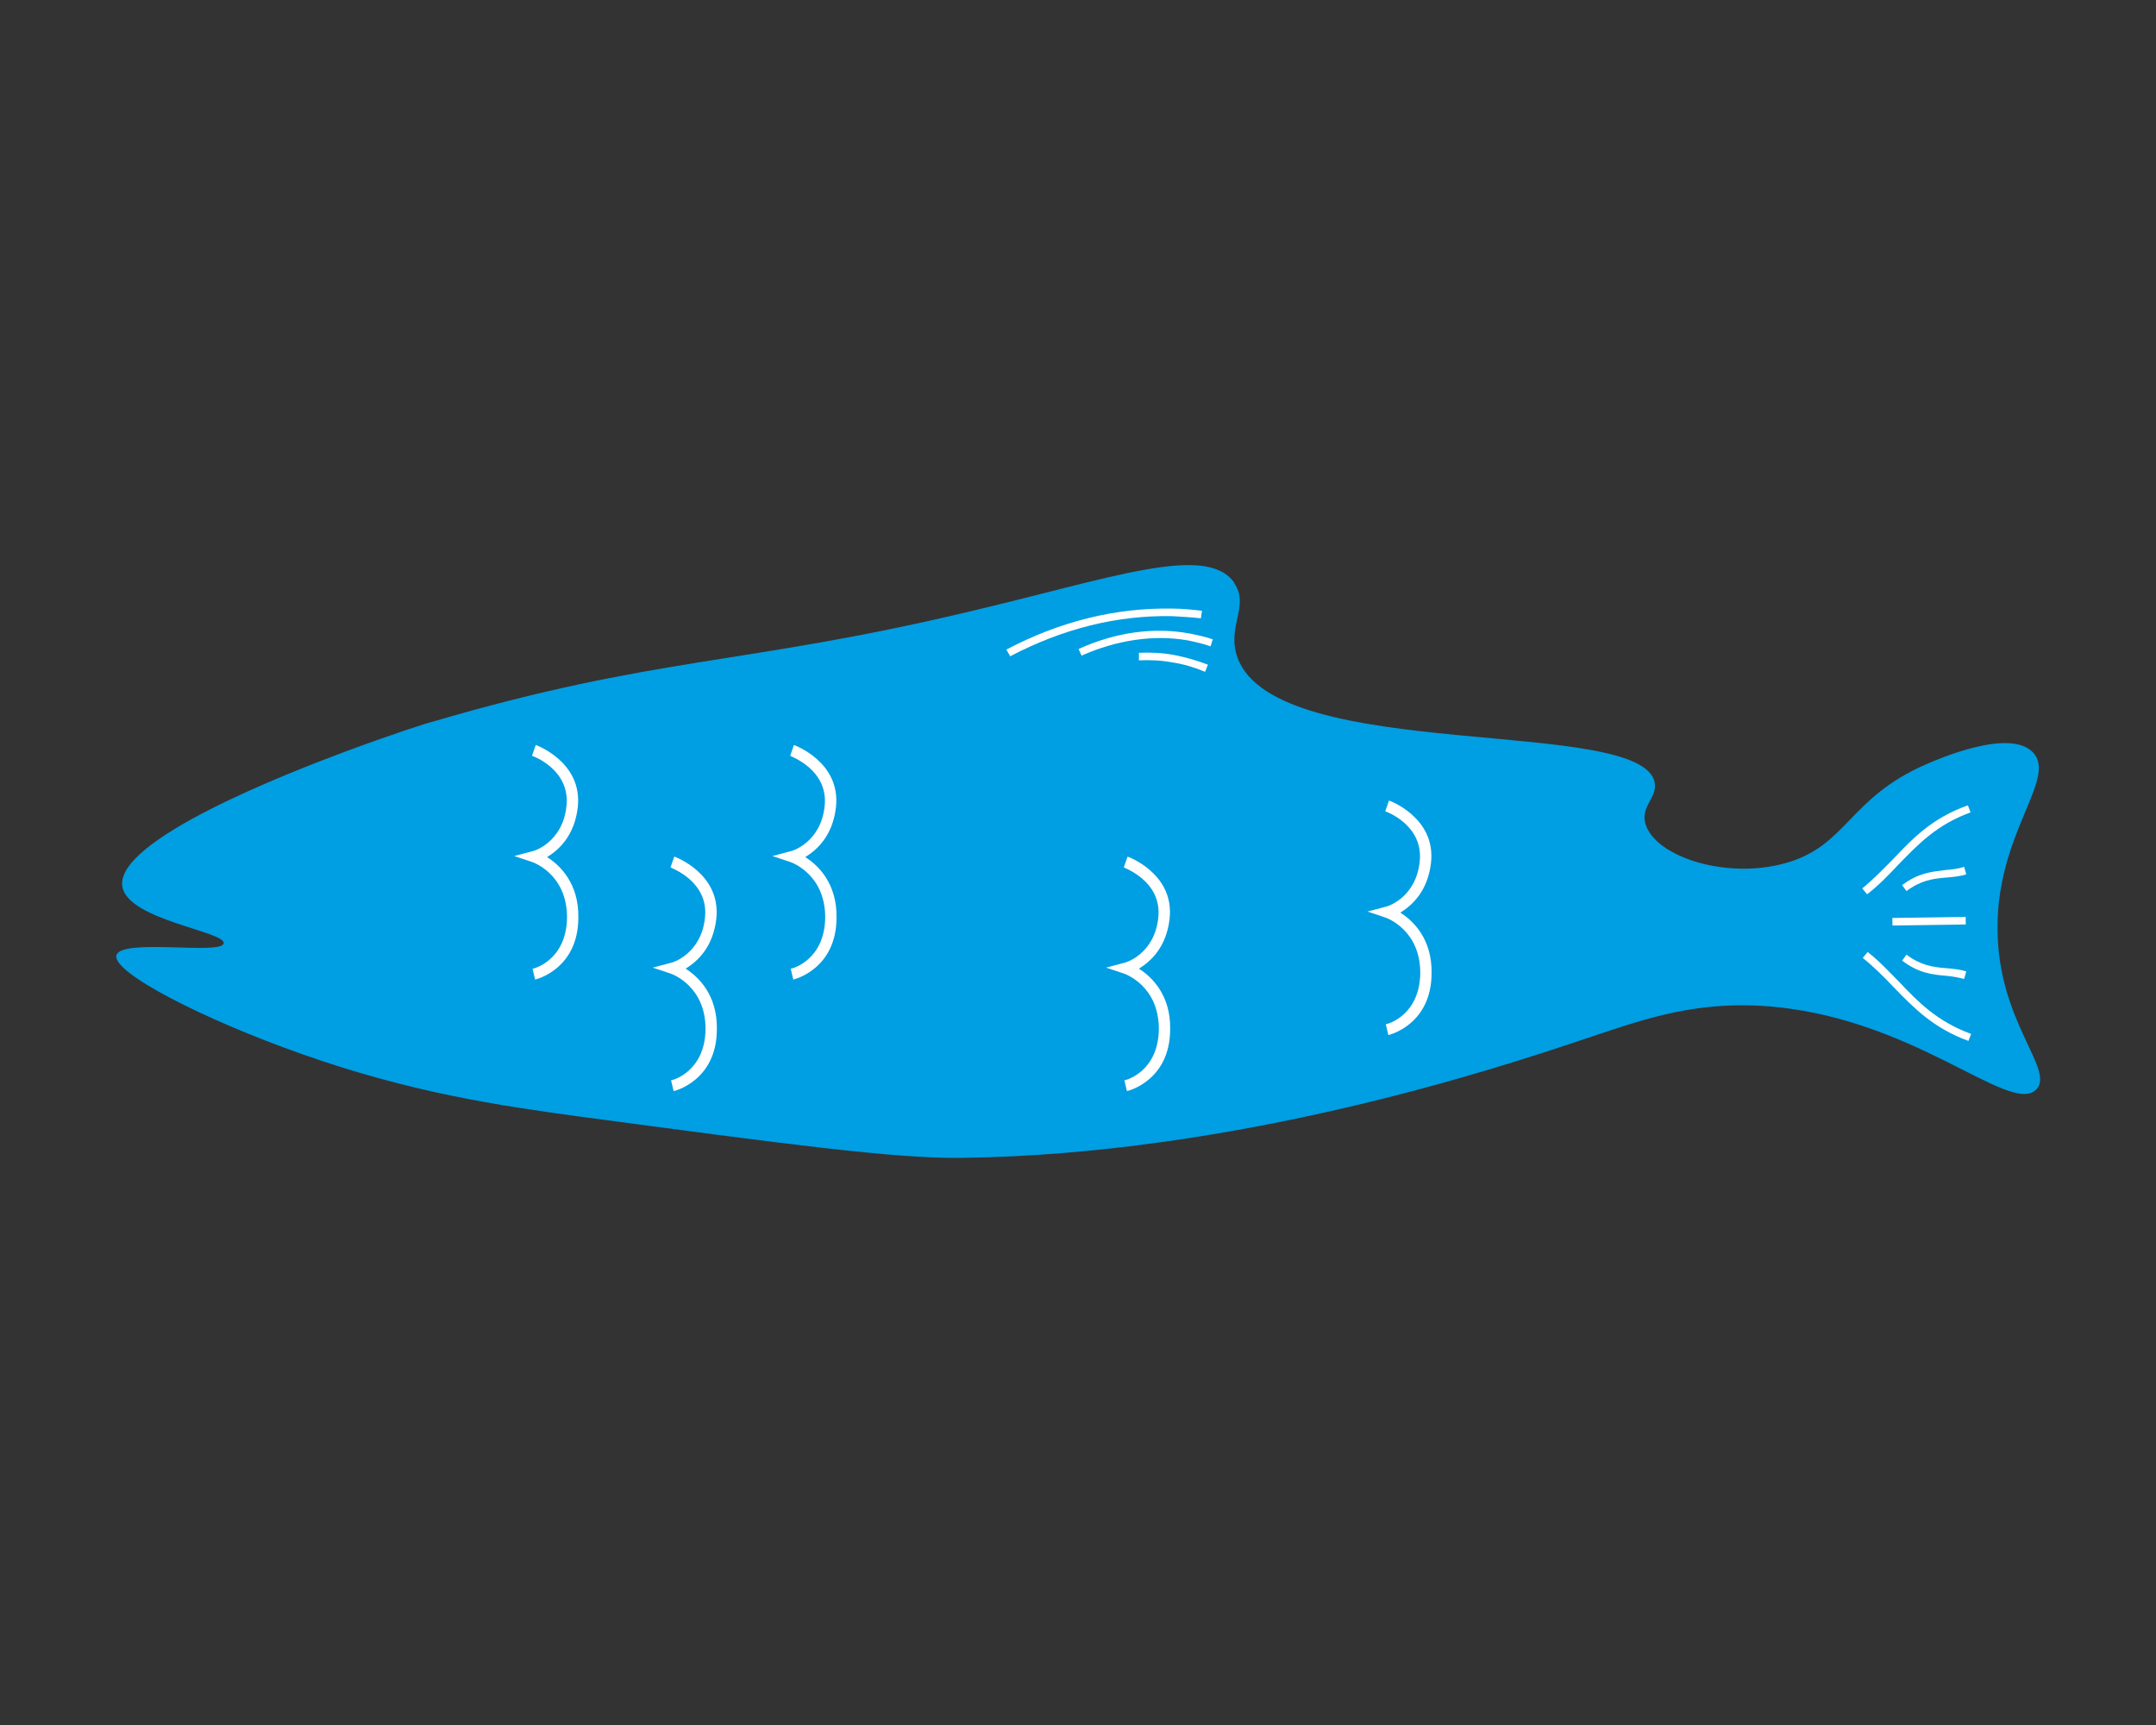 <svg viewBox="0 0 400 320" xmlns="http://www.w3.org/2000/svg"><rect x="0" y="0" width="400" height="320" fill="#333333" stroke="none"/><path d="m229 108.2c2.9 4.2-1.5 8.1.6 13.8 7.2 19.8 75.1 10.7 77.4 23.2.5 2.8-2.7 4.4-1.7 7.7 1.9 6.1 15.1 10.3 26 7.2 11.4-3.2 11.6-12 26-18.3 2.3-1 15.6-6.8 19.9-2.2 4.5 4.8-6.7 14.9-6.6 32.6 0 17.3 10.7 26.2 7.2 29.9-4.9 5-23-13.8-50.9-15.5-13.7-.8-23.1 2.9-34.3 6.6-14.1 4.7-62.8 21-114.5 21.6-12.4.1-31.9-2.5-70.8-7.7-14.6-2-31.1-4.4-51.4-11.6-17.9-6.3-35.2-15.1-34.3-18.3s19.5 0 19.9-2.2-17.7-4.3-18.8-10.5c-1.5-8.7 31.3-21.3 40.9-24.9 9.1-3.4 16-5.6 16.6-5.7 41.5-12.2 57.7-10.5 99-20.3 26.9-6.3 44.6-12.9 49.8-5.5z" fill="#009ee2"/><g fill="#fff"><path d="m99.3 181.8-.5-2.1c.3 0 6.3-1.6 6.4-9.5 0-8-6.2-10.2-6.5-10.3l-3.3-1.1 3.4-.9c.2 0 5.6-1.6 6.3-8.4.7-6.7-6.1-9.2-6.4-9.3l.7-2s8.7 3.1 7.8 11.5c-.6 5.4-3.6 8-5.7 9.3 2.4 1.5 5.9 4.9 5.8 11.2 0 9.6-7.9 11.5-8 11.5z"/><path d="m125 202.5-.5-2.1c.3 0 6.3-1.6 6.4-9.5 0-8-6.2-10.2-6.5-10.3l-3.3-1.1 3.4-.9c.2 0 5.6-1.6 6.3-8.4s-6.4-9.2-6.4-9.3l.7-2s8.7 3.1 7.8 11.5c-.6 5.4-3.6 8-5.7 9.3 2.4 1.5 5.9 4.9 5.8 11.2 0 9.6-7.9 11.5-8 11.5z"/><path d="m147.2 181.8-.5-2.1c.3 0 6.3-1.6 6.4-9.5 0-8-6.2-10.2-6.5-10.3l-3.3-1.1 3.4-.9c.2 0 5.6-1.6 6.3-8.4s-6.4-9.2-6.4-9.3l.7-2s8.7 3.1 7.8 11.5c-.6 5.4-3.6 8-5.7 9.3 2.4 1.5 5.9 4.9 5.8 11.2 0 9.6-7.9 11.5-8 11.5z"/><path d="m209.1 202.5-.5-2.1c.3 0 6.3-1.6 6.4-9.5 0-8-6.2-10.2-6.5-10.3l-3.3-1.1 3.4-.9c.2 0 5.6-1.6 6.3-8.4s-6.4-9.2-6.4-9.3l.7-2s8.7 3.1 7.8 11.5c-.6 5.4-3.6 8-5.7 9.3 2.4 1.5 5.9 4.9 5.8 11.2 0 9.6-7.9 11.5-8 11.5z"/><path d="m257.6 192.1-.5-2.1c.3 0 6.3-1.6 6.4-9.5 0-8-6.2-10.2-6.5-10.3l-3.3-1.1 3.4-.9c.2 0 5.6-1.6 6.3-8.4.7-6.7-6.1-9.2-6.4-9.3l.7-2s8.7 3.1 7.8 11.5c-.6 5.4-3.6 8-5.7 9.3 2.4 1.5 5.9 4.9 5.8 11.2 0 9.6-7.9 11.5-8 11.5z"/><path d="m346.4 165.9-.9-1.1c2.1-1.7 3.9-3.6 5.7-5.4 3.6-3.8 7.3-7.7 13.9-10l.5 1.3c-6.3 2.3-9.7 5.9-13.4 9.7-1.8 1.9-3.6 3.8-5.8 5.5z"/><path d="m353.7 165.3-.8-1.1c3-2.3 5.6-2.5 8-2.8 1.2-.1 2.3-.2 3.5-.6l.4 1.4c-1.3.4-2.6.5-3.8.6-2.4.2-4.6.5-7.3 2.5z"/><path d="m365.2 193.1c-6.6-2.4-10.3-6.3-13.9-10-1.7-1.8-3.6-3.7-5.7-5.4l.9-1.1c2.2 1.7 4 3.7 5.8 5.5 3.6 3.8 7.1 7.4 13.4 9.7z"/><path d="m364.4 181.6c-1.2-.3-2.3-.5-3.5-.6-2.4-.2-5-.5-8-2.8l.8-1.1c2.7 2 4.9 2.3 7.3 2.5 1.2.1 2.5.2 3.8.6z"/><path d="m350.9 170.5h13.6v1.4h-13.6z" transform="matrix(1 -.014 .014 1 -2.2 4.7)"/><path d="m187.4 121.7-.7-1.2c10.1-5.3 20.4-7.8 30.9-7.6 1.8 0 3.6.2 5.4.4l-.2 1.4c-1.8-.2-3.6-.3-5.3-.4-10.2-.2-20.3 2.3-30.2 7.5z"/><path d="m200.7 121.7-.6-1.3c6.8-3.1 13.9-4.1 20.5-2.9 1.5.3 3 .6 4.4 1.1l-.4 1.3c-1.4-.5-2.8-.8-4.2-1.1-6.3-1.1-13.1-.1-19.7 2.8z"/><path d="m223.5 124.6c-1.9-.8-3.9-1.4-5.9-1.7-2.1-.4-4.2-.5-6.3-.4v-1.4c2.1-.1 4.4 0 6.5.4s4.2 1 6.3 1.8l-.5 1.3z"/></g></svg>